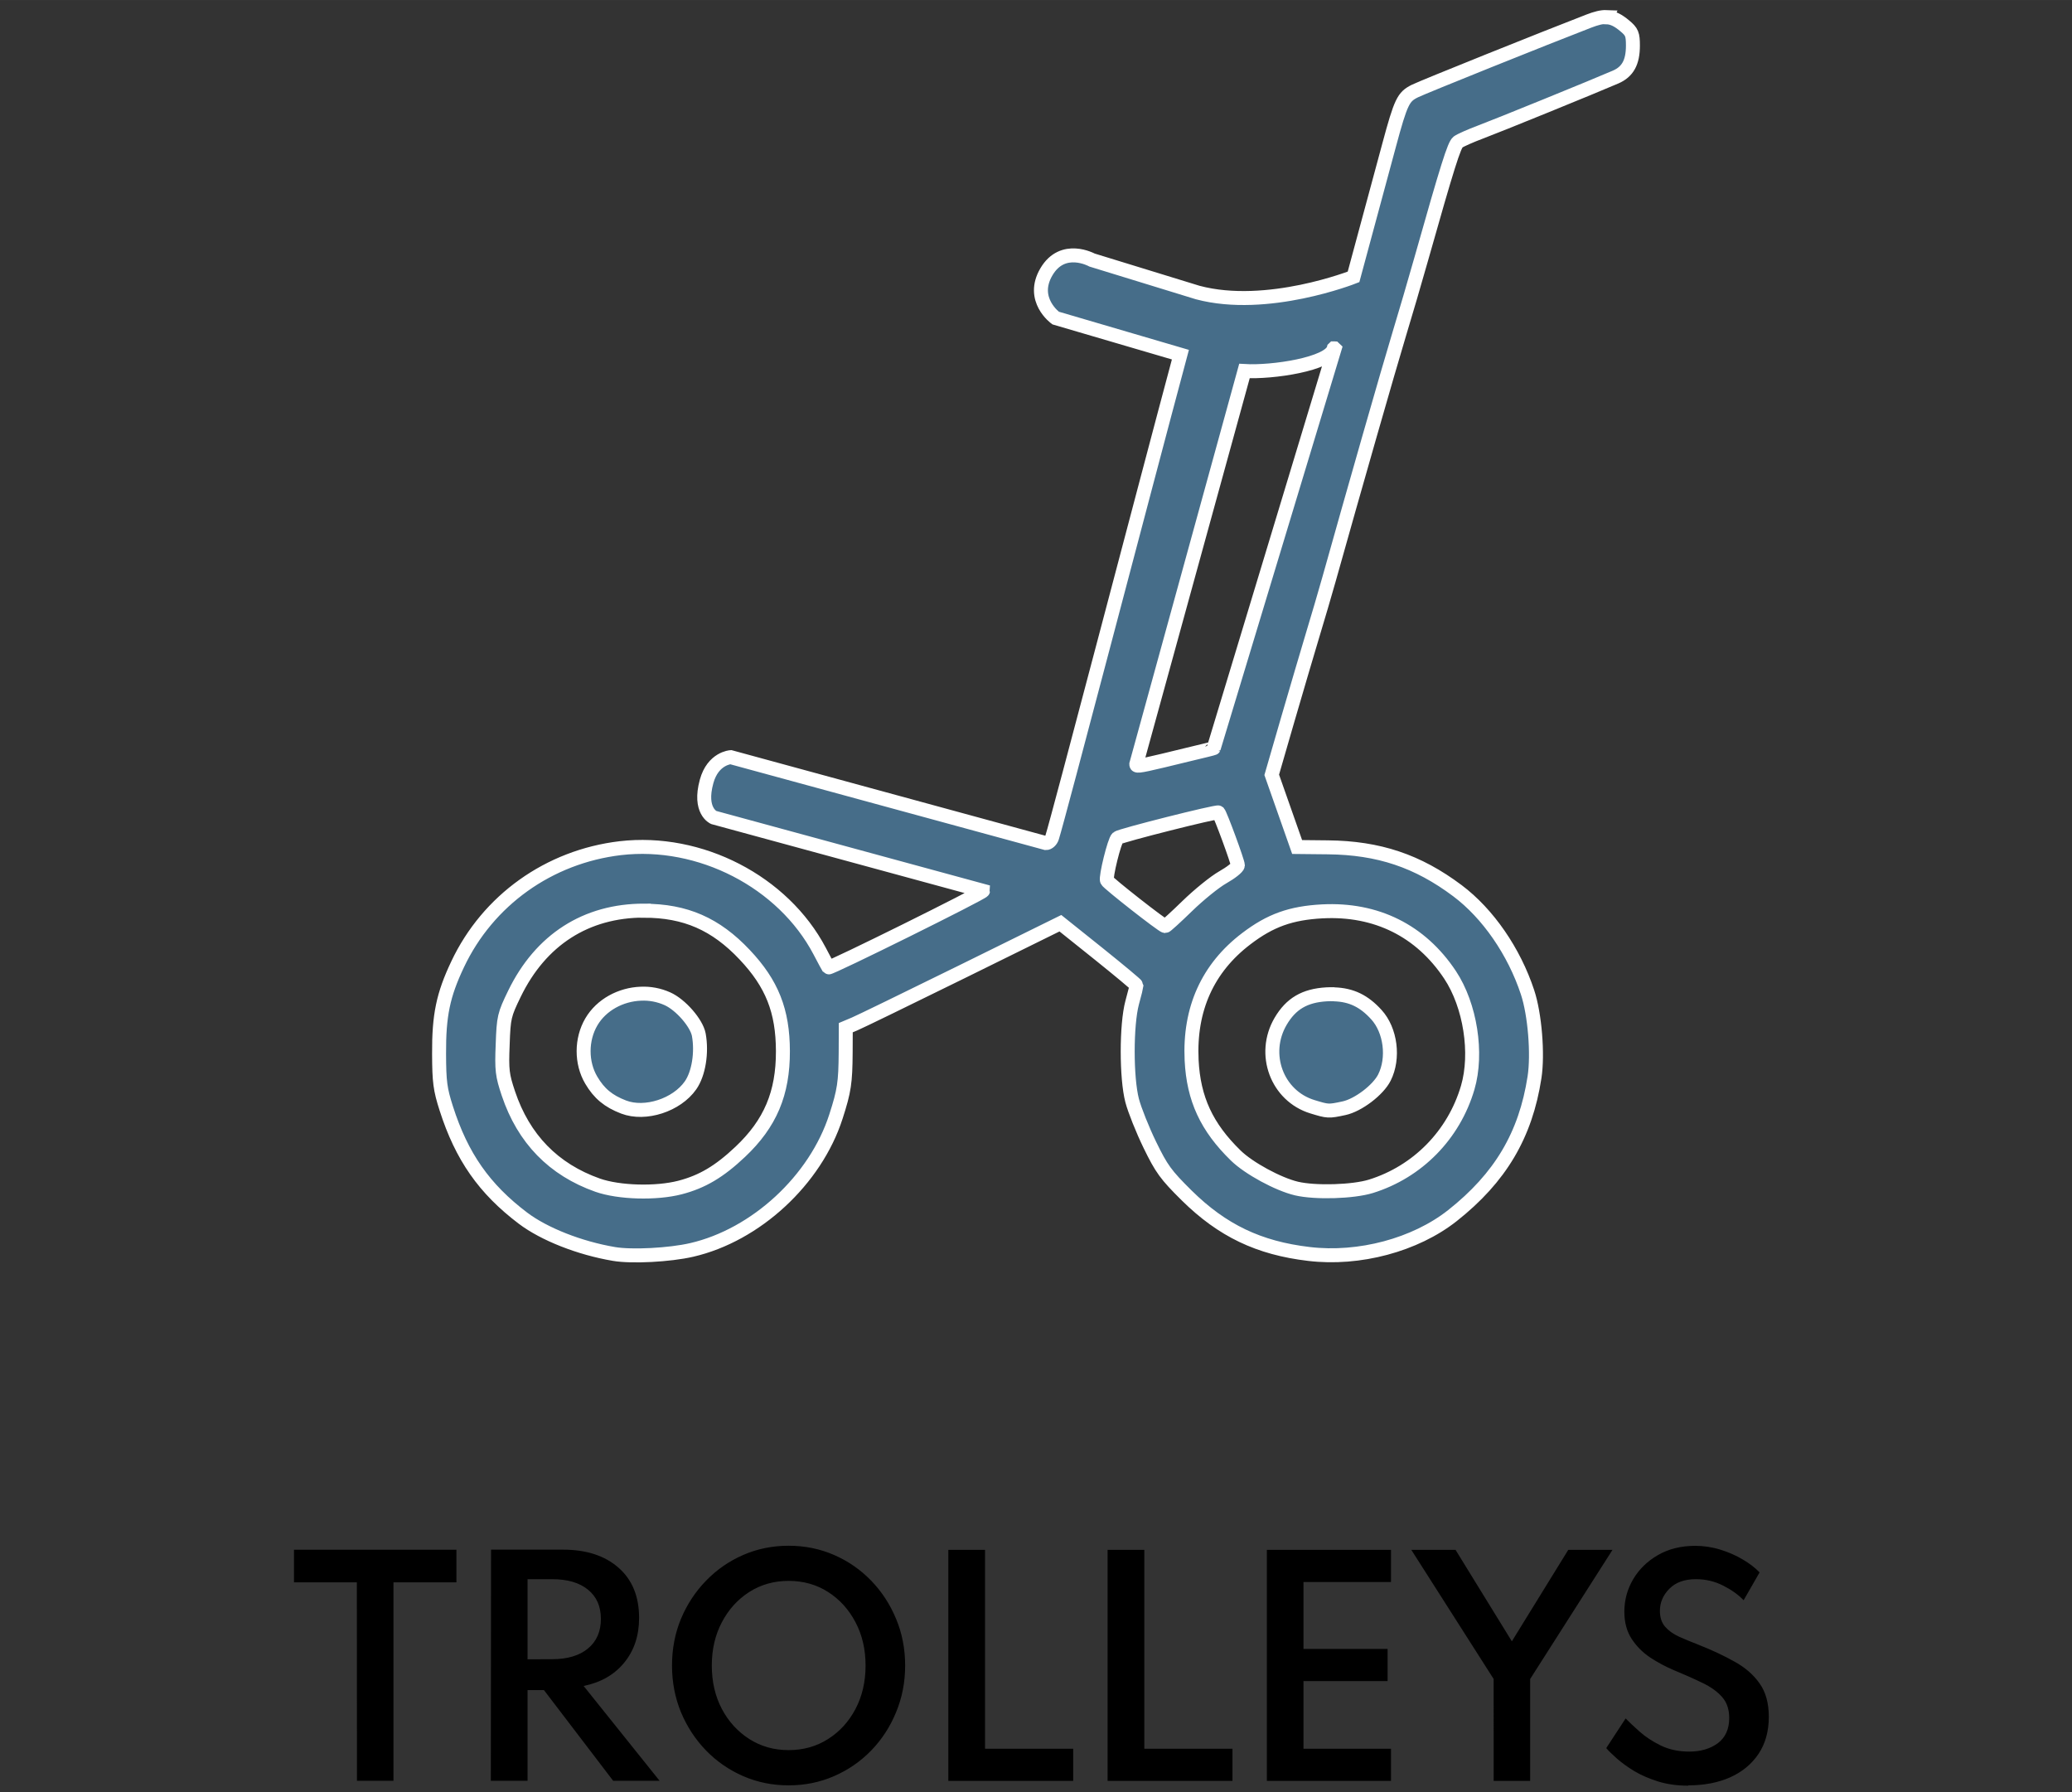 <?xml version="1.0" encoding="UTF-8" standalone="no"?>
<!-- Created with Inkscape (http://www.inkscape.org/) -->

<svg
   width="74"
   height="64"
   viewBox="0 0 19.579 16.933"
   version="1.1"
   id="svg1"
   xml:space="preserve"
   inkscape:version="1.4.2 (f4327f4, 2025-05-13)"
   sodipodi:docname="Main-website icons-file.svg"
   inkscape:export-batch-path="E:\Dropbox files\Dropbox\Golfoy-Creatives\2025\Website Graphics\Category icons"
   inkscape:export-batch-name="batch"
   inkscape:export-filename="C:\Users\desig\OneDrive\Desktop\new-trolleys.svg"
   inkscape:export-xdpi="300"
   inkscape:export-ydpi="300"
   xmlns:inkscape="http://www.inkscape.org/namespaces/inkscape"
   xmlns:sodipodi="http://sodipodi.sourceforge.net/DTD/sodipodi-0.dtd"
   xmlns="http://www.w3.org/2000/svg"
   xmlns:svg="http://www.w3.org/2000/svg"><rect x="0" y="0" width="19.579" height="16.933" fill="#333333" stroke="none"/><sodipodi:namedview
     id="namedview1"
     pagecolor="#ffffff"
     bordercolor="#000000"
     borderopacity="0.25"
     inkscape:showpageshadow="2"
     inkscape:pageopacity="0.0"
     inkscape:pagecheckerboard="0"
     inkscape:deskcolor="#d1d1d1"
     inkscape:document-units="mm"
     showguides="true"
     inkscape:zoom="4"
     inkscape:cx="1404"
     inkscape:cy="43.875"
     inkscape:window-width="1920"
     inkscape:window-height="1009"
     inkscape:window-x="-8"
     inkscape:window-y="-8"
     inkscape:window-maximized="1"
     inkscape:current-layer="layer1"
     showgrid="false"><sodipodi:guide
       position="-324.195,5.006"
       orientation="0,-1"
       id="guide7"
       inkscape:locked="false" /><sodipodi:guide
       position="-300.715,-22.683"
       orientation="0,-1"
       id="guide5"
       inkscape:locked="false" /><inkscape:page
       x="0"
       y="0"
       width="19.579"
       height="16.933"
       id="page10"
       margin="0"
       bleed="0" /><sodipodi:guide
       position="-16.419,0.065"
       orientation="0,-1"
       id="guide32"
       inkscape:locked="false" /></sodipodi:namedview><defs
     id="defs1"><style
       id="style1">.cls-1{fill:#466d89;}</style><style
       id="style1-1">.cls-1{fill:#466d89;}</style><style
       id="style1-6">.cls-1{fill:#466d89;}</style><style
       id="style1-61">.cls-1{fill:#fff;}.cls-2{isolation:isolate;}.cls-3{fill:#466d89;}.cls-4{fill:#e60023;}</style><style
       id="style1-8">.cls-1{fill:#466d89;}</style><style
       id="style1-60">.cls-1{fill:#466d89;}</style><style
       id="style1-3">.cls-1{fill:#fff;}.cls-2{fill:#466d89;}.cls-3{fill:#131a1c;}</style><style
       id="style1-4">.cls-1{fill:#fff;}.cls-2{fill:#466d89;}</style></defs><g
     inkscape:label="Layer 1"
     inkscape:groupmode="layer"
     id="layer1"
     transform="translate(-333.783)"><path
       d="m 337.156,16.826 h 0.345 v -1.875 h 0.595 v -0.308 h -1.535 v 0.308 h 0.594 z m 1.265,0 h 0.347 v -0.857 h 0.155 l 0.654,0.857 h 0.439 l -0.718,-0.896 q 0.245,-0.05 0.384,-0.221 0.14,-0.171 0.14,-0.422 0,-0.304 -0.194,-0.474 -0.194,-0.171 -0.525,-0.171 h -0.68 z m 0.347,-1.148 v -0.757 h 0.232 q 0.218,0 0.339,0.099 0.122,0.099 0.122,0.276 0,0.179 -0.122,0.28 -0.122,0.101 -0.339,0.101 z m 2.467,1.191 q 0.229,0 0.429,-0.087 0.2,-0.087 0.351,-0.242 0.151,-0.156 0.235,-0.361 0.086,-0.206 0.086,-0.442 0,-0.237 -0.086,-0.442 -0.085,-0.205 -0.235,-0.36 -0.151,-0.156 -0.351,-0.243 -0.2,-0.087 -0.429,-0.087 -0.229,0 -0.429,0.087 -0.2,0.087 -0.351,0.243 -0.151,0.155 -0.237,0.36 -0.085,0.205 -0.085,0.442 0,0.235 0.085,0.442 0.086,0.205 0.237,0.361 0.151,0.155 0.351,0.242 0.2,0.087 0.429,0.087 z m 0,-0.333 q -0.208,0 -0.372,-0.105 -0.164,-0.105 -0.259,-0.284 -0.095,-0.181 -0.095,-0.41 0,-0.229 0.095,-0.409 0.095,-0.181 0.259,-0.286 0.164,-0.105 0.372,-0.105 0.209,0 0.373,0.105 0.164,0.105 0.259,0.286 0.095,0.18 0.095,0.409 0,0.229 -0.095,0.41 -0.095,0.18 -0.259,0.284 -0.164,0.105 -0.373,0.105 z m 1.509,0.291 h 1.18 v -0.304 h -0.833 v -1.879 h -0.347 z m 1.505,0 h 1.18 v -0.304 h -0.833 v -1.879 h -0.347 z m 1.505,0 h 1.173 v -0.304 h -0.827 V 15.884 h 0.795 v -0.304 h -0.795 v -0.632 h 0.827 v -0.304 h -1.173 z m 2.143,0 h 0.345 v -0.963 l 0.778,-1.22 h -0.418 l -0.533,0.864 -0.532,-0.864 h -0.418 l 0.778,1.22 z m 1.839,0.042 q 0.224,0 0.394,-0.075 0.172,-0.077 0.269,-0.221 0.098,-0.146 0.098,-0.351 0,-0.194 -0.087,-0.316 -0.086,-0.123 -0.237,-0.206 -0.151,-0.085 -0.344,-0.161 -0.098,-0.038 -0.181,-0.075 -0.082,-0.038 -0.131,-0.094 -0.049,-0.057 -0.049,-0.149 0,-0.119 0.089,-0.209 0.089,-0.091 0.251,-0.091 0.139,0 0.258,0.061 0.119,0.06 0.193,0.138 l 0.151,-0.263 q -0.062,-0.065 -0.159,-0.122 -0.095,-0.057 -0.212,-0.093 -0.115,-0.036 -0.238,-0.036 -0.2,0 -0.351,0.087 -0.151,0.087 -0.235,0.229 -0.083,0.142 -0.083,0.306 0,0.151 0.069,0.257 0.069,0.105 0.175,0.176 0.107,0.07 0.22,0.118 0.157,0.065 0.276,0.123 0.119,0.057 0.185,0.134 0.066,0.075 0.066,0.197 0,0.157 -0.108,0.238 -0.108,0.079 -0.269,0.079 -0.151,0 -0.269,-0.057 -0.118,-0.058 -0.201,-0.132 -0.083,-0.074 -0.132,-0.124 l -0.183,0.28 q 0.034,0.04 0.101,0.099 0.066,0.058 0.163,0.118 0.098,0.058 0.225,0.098 0.128,0.04 0.287,0.04 z"
       id="text38"
       style="font-weight:600;font-size:2.646px;line-height:1.7;font-family:Spartan;-inkscape-font-specification:'Spartan Semi-Bold';text-align:center;letter-spacing:-0.079px;text-anchor:middle;stroke-width:0.117;stroke-linecap:square;stroke-linejoin:round;paint-order:stroke fill markers"
       aria-label="TROLLEYS" /><path
       id="path29"
       style="fill:#466d89;fill-opacity:1;stroke:#ffffff;stroke-width:0.132;stroke-dasharray:none;stroke-opacity:1"
       d="m 348.964,0.161 c -0.047,-0.002 -0.099,0.012 -0.167,0.038 -0.41,0.158 -1.573,0.625 -1.646,0.662 -0.107,0.054 -0.13,0.095 -0.243,0.515 l -0.335,1.24 c 0,0 -0.815,0.323 -1.472,0.148 l -0.999,-0.307 c 0,0 -0.276,-0.153 -0.431,0.111 -0.155,0.263 0.087,0.437 0.087,0.437 l 1.179,0.346 c -0.352,1.313 -1.155,4.384 -1.212,4.561 -0.009,0.03 -0.036,0.055 -0.059,0.054 l -2.978,-0.812 c 0,0 -0.168,0.01 -0.228,0.229 -0.077,0.279 0.067,0.341 0.067,0.341 l 2.545,0.693 c 1.7e-4,0.019 -1.451,0.738 -1.461,0.724 -0.003,-0.004 -0.04,-0.073 -0.083,-0.155 -0.345,-0.655 -1.13,-1.06 -1.884,-0.972 -0.674,0.08 -1.251,0.492 -1.537,1.098 -0.137,0.289 -0.177,0.482 -0.175,0.845 8.8e-4,0.265 0.01,0.335 0.068,0.516 0.146,0.456 0.359,0.76 0.725,1.037 0.2,0.151 0.534,0.283 0.859,0.338 0.169,0.029 0.528,0.01 0.735,-0.038 0.607,-0.14 1.17,-0.66 1.363,-1.26 0.079,-0.244 0.09,-0.322 0.092,-0.605 l 0.001,-0.235 0.083,-0.035 c 0.046,-0.019 0.502,-0.241 1.014,-0.493 l 0.931,-0.459 0.36,0.288 c 0.198,0.159 0.359,0.293 0.359,0.3 0,0.006 -0.018,0.08 -0.041,0.163 -0.056,0.21 -0.056,0.711 0,0.925 0.023,0.088 0.098,0.276 0.167,0.418 0.111,0.228 0.151,0.283 0.349,0.479 0.336,0.331 0.68,0.496 1.154,0.552 0.475,0.057 1.005,-0.085 1.356,-0.362 0.453,-0.358 0.692,-0.761 0.776,-1.307 0.034,-0.219 0.003,-0.597 -0.066,-0.804 -0.127,-0.385 -0.374,-0.743 -0.662,-0.959 -0.376,-0.282 -0.745,-0.405 -1.224,-0.41 l -0.291,-0.003 -0.12,-0.341 -0.12,-0.341 0.15,-0.518 c 0.083,-0.285 0.189,-0.645 0.236,-0.801 0.047,-0.155 0.117,-0.393 0.155,-0.528 0.239,-0.852 0.559,-1.971 0.665,-2.321 0.055,-0.182 0.148,-0.497 0.205,-0.7 0.252,-0.891 0.313,-1.082 0.349,-1.111 0.021,-0.016 0.118,-0.059 0.214,-0.095 0.163,-0.061 1.067,-0.429 1.275,-0.519 0.115,-0.05 0.164,-0.139 0.164,-0.298 0,-0.106 -0.01,-0.13 -0.076,-0.185 -0.063,-0.053 -0.114,-0.08 -0.174,-0.082 z m -2.574,3.131 5.4e-4,5.327e-4 h 5.3e-4 5.3e-4 l 5.4e-4,5.326e-4 h 5.3e-4 l 5.4e-4,5.327e-4 5.2e-4,5.327e-4 5.4e-4,5.326e-4 -1.142,3.774 c -10e-4,0.003 -0.111,0.029 -0.24,0.06 -0.392,0.096 -0.472,0.114 -0.488,0.103 -2.7e-4,-2.469e-4 -10e-4,-0.001 -0.002,-0.002 -0.002,-0.003 -0.002,-0.006 -0.002,-0.01 l 1.022,-3.714 c 0.263,0.016 0.807,-0.066 0.844,-0.213 l 5.4e-4,-5.327e-4 h 5.4e-4 l 5.2e-4,-5.326e-4 h 5.4e-4 l 0.005,0.002 z m -1.094,4.384 c 0.019,0.019 0.184,0.468 0.184,0.5 v 5.327e-4 c -0.002,0.019 -0.065,0.069 -0.141,0.112 -0.078,0.044 -0.229,0.167 -0.337,0.272 -0.108,0.105 -0.202,0.191 -0.209,0.19 -0.029,-0.005 -0.539,-0.405 -0.55,-0.431 -0.014,-0.033 0.07,-0.376 0.1,-0.402 0.025,-0.023 0.941,-0.254 0.954,-0.241 z m -5.427,0.929 c 0.39,0 0.677,0.125 0.951,0.416 0.258,0.273 0.36,0.53 0.361,0.911 10e-4,0.398 -0.119,0.683 -0.403,0.951 -0.198,0.187 -0.358,0.282 -0.568,0.337 -0.227,0.059 -0.578,0.049 -0.78,-0.022 -0.416,-0.147 -0.699,-0.437 -0.843,-0.866 -0.058,-0.173 -0.064,-0.22 -0.054,-0.463 0.009,-0.258 0.015,-0.281 0.111,-0.479 0.248,-0.511 0.677,-0.786 1.225,-0.786 z m 6.41,0.006 c 0.509,-0.026 0.929,0.183 1.206,0.6 0.191,0.288 0.262,0.741 0.167,1.065 -0.131,0.447 -0.474,0.796 -0.915,0.933 -0.169,0.052 -0.523,0.063 -0.703,0.021 -0.173,-0.041 -0.45,-0.191 -0.574,-0.312 -0.275,-0.268 -0.399,-0.535 -0.417,-0.901 -0.023,-0.482 0.151,-0.87 0.517,-1.148 0.227,-0.173 0.421,-0.242 0.718,-0.258 z m -6.441,0.778 c -0.188,0.007 -0.372,0.104 -0.467,0.266 -0.097,0.165 -0.098,0.387 -10e-4,0.551 0.074,0.126 0.162,0.199 0.306,0.254 0.204,0.078 0.501,-0.018 0.632,-0.205 0.077,-0.11 0.109,-0.31 0.078,-0.479 -0.021,-0.11 -0.171,-0.283 -0.296,-0.339 -0.08,-0.036 -0.166,-0.052 -0.252,-0.048 z m 6.553,0.005 c -0.023,-8.772e-4 -0.048,-1.84e-4 -0.073,0.001 -0.206,0.012 -0.336,0.088 -0.434,0.255 -0.181,0.309 -0.035,0.704 0.3,0.807 0.148,0.045 0.151,0.046 0.3,0.014 0.133,-0.029 0.322,-0.172 0.381,-0.29 0.092,-0.183 0.059,-0.446 -0.076,-0.594 -0.116,-0.128 -0.236,-0.187 -0.4,-0.192 z"
       sodipodi:nodetypes="scsccccscccccsccccssccsssscccsccscsssssscssccccsssssssscssccccccccccssccccccccccssssssssssscssssccsssssssssssscssssssccsssssc" /></g></svg>
